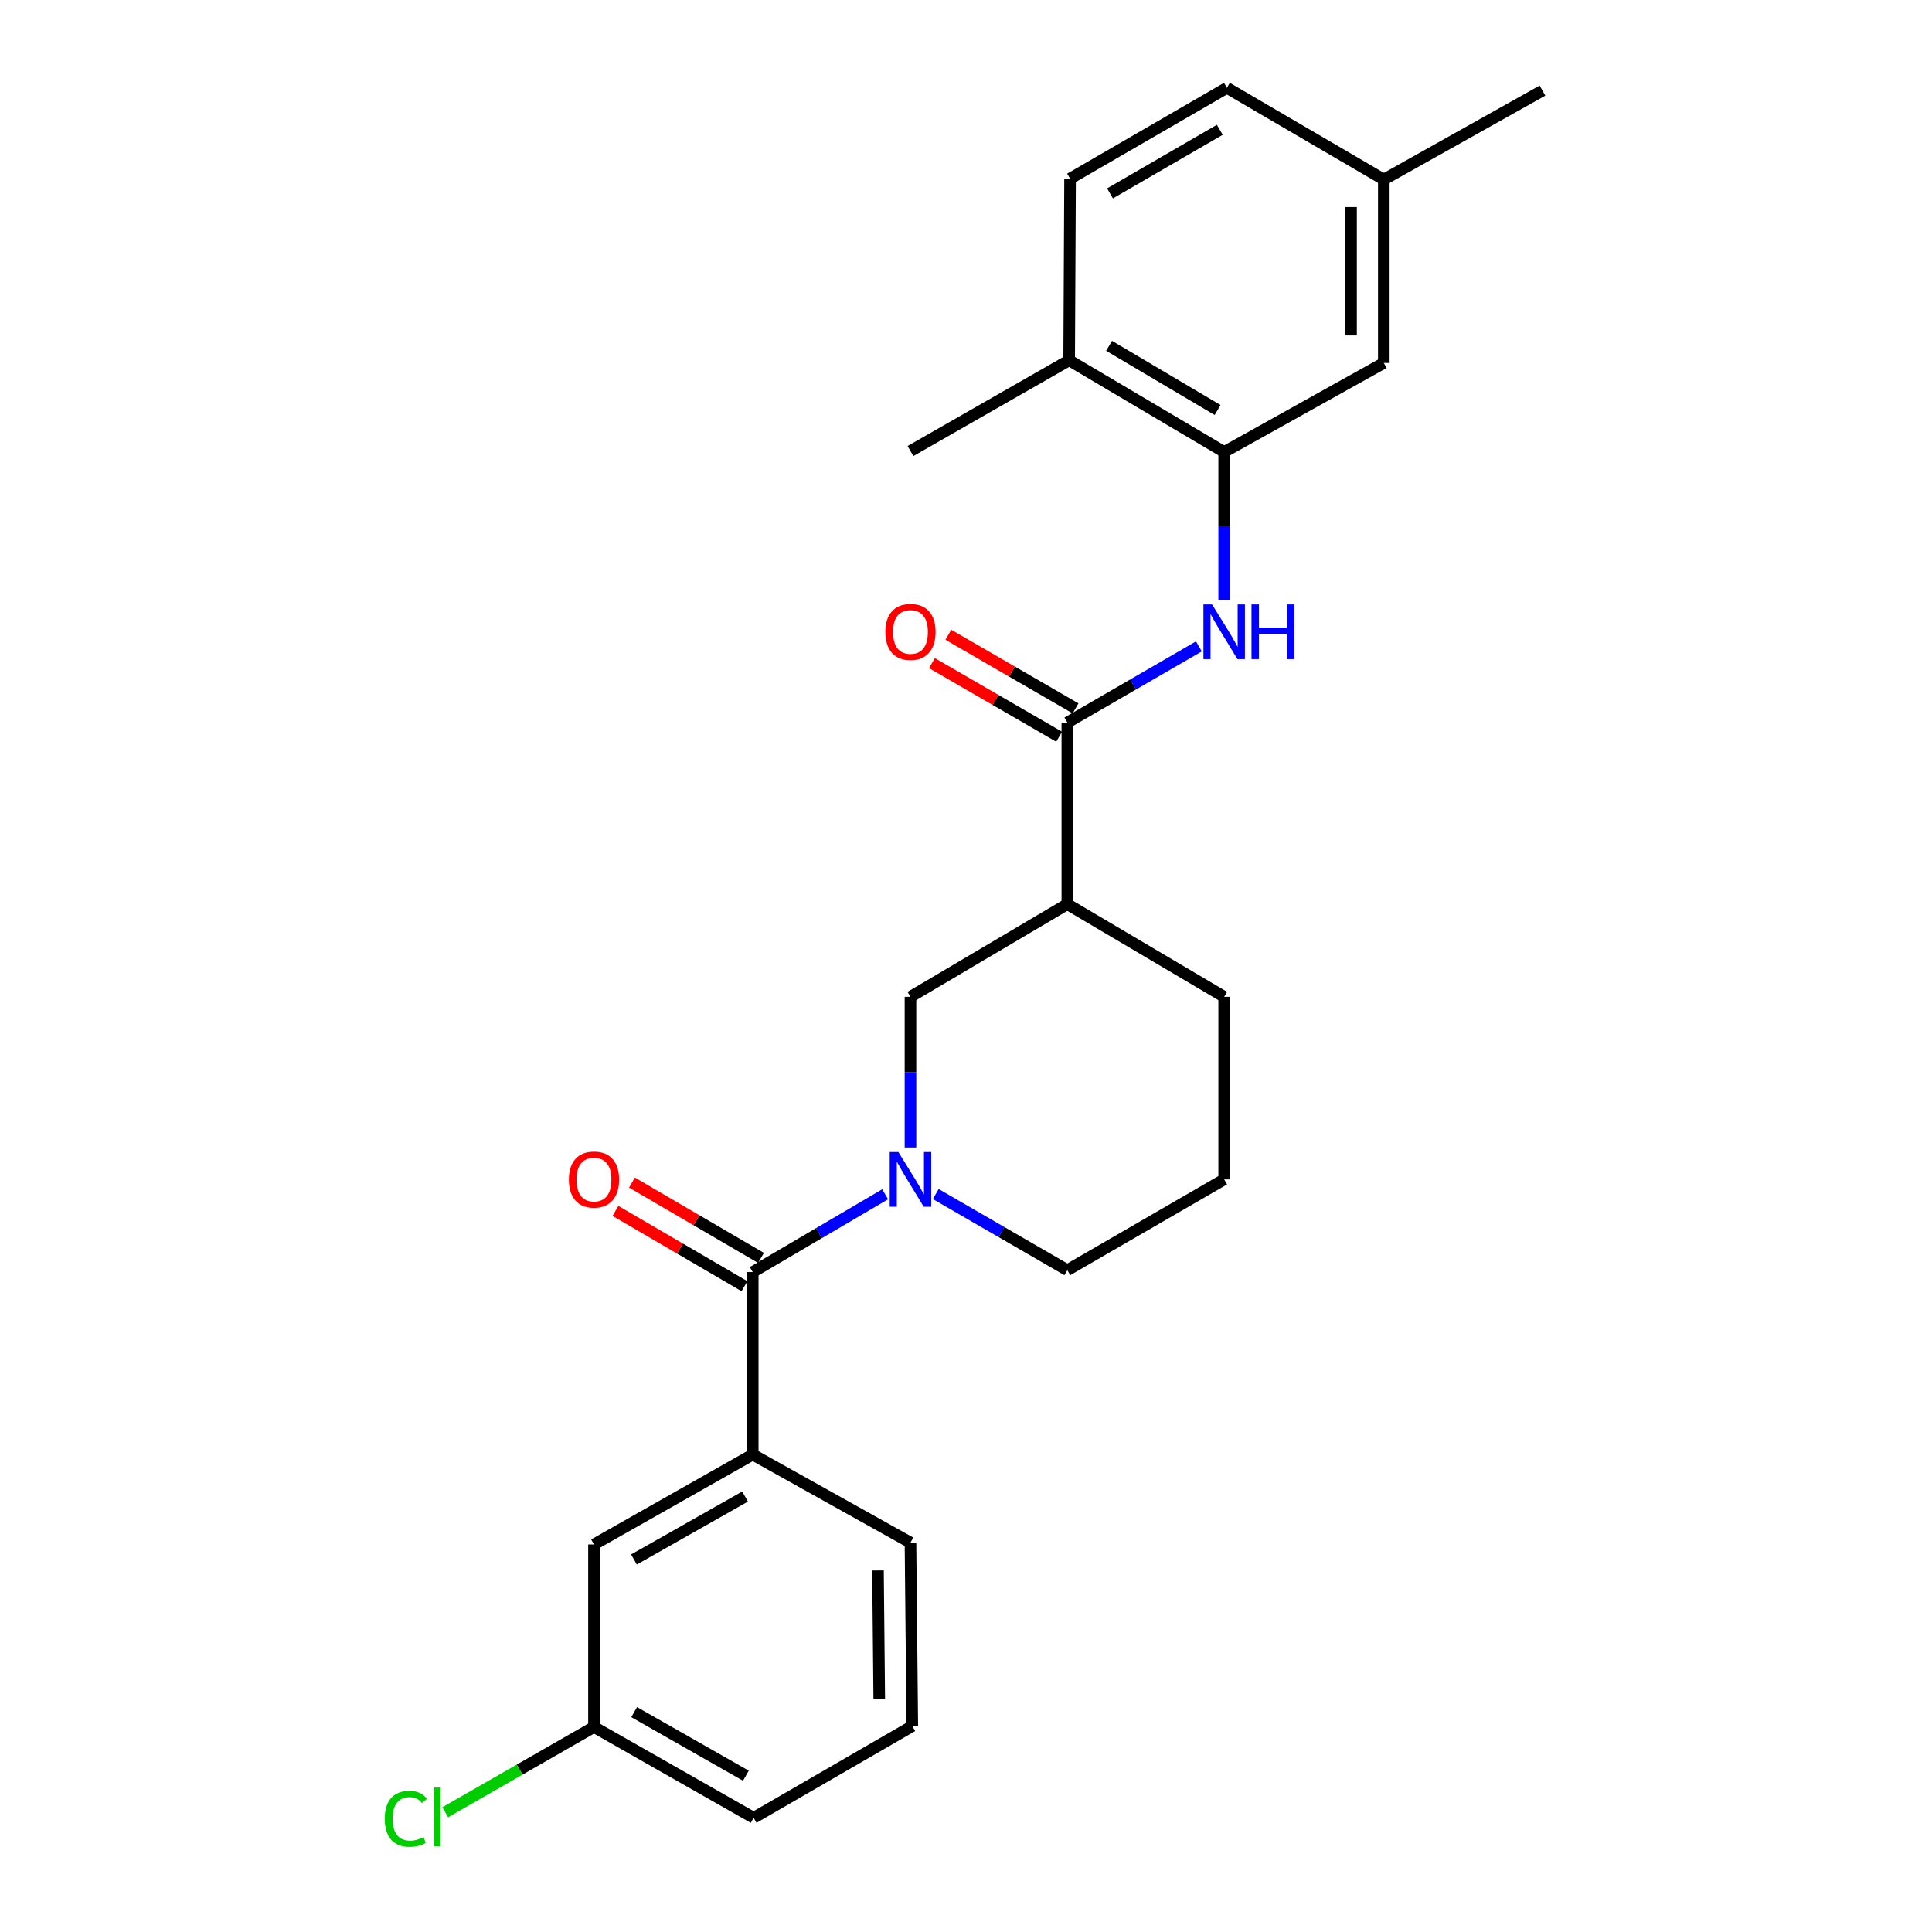 <?xml version='1.0' encoding='iso-8859-1'?>
<svg version='1.1' baseProfile='full'
              xmlns='http://www.w3.org/2000/svg'
                      xmlns:rdkit='http://www.rdkit.org/xml'
                      xmlns:xlink='http://www.w3.org/1999/xlink'
                  xml:space='preserve'
width='1000px' height='1000px' viewBox='0 0 1000 1000'>
<!-- END OF HEADER -->
<rect style='opacity:1.0;fill:#FFFFFF;stroke:none' width='1000' height='1000' x='0' y='0'> </rect>
<path class='bond-0' d='M 458.152,618.155 L 423.88,638.283' style='fill:none;fill-rule:evenodd;stroke:#0000FF;stroke-width:6px;stroke-linecap:butt;stroke-linejoin:miter;stroke-opacity:1' />
<path class='bond-0' d='M 423.88,638.283 L 389.609,658.41' style='fill:none;fill-rule:evenodd;stroke:#000000;stroke-width:6px;stroke-linecap:butt;stroke-linejoin:miter;stroke-opacity:1' />
<path class='bond-5' d='M 471.259,593.934 L 471.259,554.944' style='fill:none;fill-rule:evenodd;stroke:#0000FF;stroke-width:6px;stroke-linecap:butt;stroke-linejoin:miter;stroke-opacity:1' />
<path class='bond-5' d='M 471.259,554.944 L 471.259,515.954' style='fill:none;fill-rule:evenodd;stroke:#000000;stroke-width:6px;stroke-linecap:butt;stroke-linejoin:miter;stroke-opacity:1' />
<path class='bond-13' d='M 484.344,618.029 L 518.396,637.734' style='fill:none;fill-rule:evenodd;stroke:#0000FF;stroke-width:6px;stroke-linecap:butt;stroke-linejoin:miter;stroke-opacity:1' />
<path class='bond-13' d='M 518.396,637.734 L 552.448,657.44' style='fill:none;fill-rule:evenodd;stroke:#000000;stroke-width:6px;stroke-linecap:butt;stroke-linejoin:miter;stroke-opacity:1' />
<path class='bond-6' d='M 389.609,658.41 L 389.609,752.866' style='fill:none;fill-rule:evenodd;stroke:#000000;stroke-width:6px;stroke-linecap:butt;stroke-linejoin:miter;stroke-opacity:1' />
<path class='bond-7' d='M 393.884,651.086 L 360.494,631.597' style='fill:none;fill-rule:evenodd;stroke:#000000;stroke-width:6px;stroke-linecap:butt;stroke-linejoin:miter;stroke-opacity:1' />
<path class='bond-7' d='M 360.494,631.597 L 327.103,612.108' style='fill:none;fill-rule:evenodd;stroke:#FF0000;stroke-width:6px;stroke-linecap:butt;stroke-linejoin:miter;stroke-opacity:1' />
<path class='bond-7' d='M 385.334,665.735 L 351.944,646.246' style='fill:none;fill-rule:evenodd;stroke:#000000;stroke-width:6px;stroke-linecap:butt;stroke-linejoin:miter;stroke-opacity:1' />
<path class='bond-7' d='M 351.944,646.246 L 318.553,626.757' style='fill:none;fill-rule:evenodd;stroke:#FF0000;stroke-width:6px;stroke-linecap:butt;stroke-linejoin:miter;stroke-opacity:1' />
<path class='bond-1' d='M 552.448,373.996 L 552.448,467.991' style='fill:none;fill-rule:evenodd;stroke:#000000;stroke-width:6px;stroke-linecap:butt;stroke-linejoin:miter;stroke-opacity:1' />
<path class='bond-3' d='M 552.448,373.996 L 586.495,354.287' style='fill:none;fill-rule:evenodd;stroke:#000000;stroke-width:6px;stroke-linecap:butt;stroke-linejoin:miter;stroke-opacity:1' />
<path class='bond-3' d='M 586.495,354.287 L 620.542,334.578' style='fill:none;fill-rule:evenodd;stroke:#0000FF;stroke-width:6px;stroke-linecap:butt;stroke-linejoin:miter;stroke-opacity:1' />
<path class='bond-9' d='M 556.696,366.656 L 523.774,347.601' style='fill:none;fill-rule:evenodd;stroke:#000000;stroke-width:6px;stroke-linecap:butt;stroke-linejoin:miter;stroke-opacity:1' />
<path class='bond-9' d='M 523.774,347.601 L 490.853,328.546' style='fill:none;fill-rule:evenodd;stroke:#FF0000;stroke-width:6px;stroke-linecap:butt;stroke-linejoin:miter;stroke-opacity:1' />
<path class='bond-9' d='M 548.199,381.336 L 515.278,362.281' style='fill:none;fill-rule:evenodd;stroke:#000000;stroke-width:6px;stroke-linecap:butt;stroke-linejoin:miter;stroke-opacity:1' />
<path class='bond-9' d='M 515.278,362.281 L 482.356,343.226' style='fill:none;fill-rule:evenodd;stroke:#FF0000;stroke-width:6px;stroke-linecap:butt;stroke-linejoin:miter;stroke-opacity:1' />
<path class='bond-2' d='M 552.448,467.991 L 471.259,515.954' style='fill:none;fill-rule:evenodd;stroke:#000000;stroke-width:6px;stroke-linecap:butt;stroke-linejoin:miter;stroke-opacity:1' />
<path class='bond-25' d='M 552.448,467.991 L 633.627,515.954' style='fill:none;fill-rule:evenodd;stroke:#000000;stroke-width:6px;stroke-linecap:butt;stroke-linejoin:miter;stroke-opacity:1' />
<path class='bond-4' d='M 633.627,310.518 L 633.627,272.235' style='fill:none;fill-rule:evenodd;stroke:#0000FF;stroke-width:6px;stroke-linecap:butt;stroke-linejoin:miter;stroke-opacity:1' />
<path class='bond-4' d='M 633.627,272.235 L 633.627,233.952' style='fill:none;fill-rule:evenodd;stroke:#000000;stroke-width:6px;stroke-linecap:butt;stroke-linejoin:miter;stroke-opacity:1' />
<path class='bond-8' d='M 633.627,233.952 L 553.39,186.479' style='fill:none;fill-rule:evenodd;stroke:#000000;stroke-width:6px;stroke-linecap:butt;stroke-linejoin:miter;stroke-opacity:1' />
<path class='bond-8' d='M 630.228,212.233 L 574.062,179.002' style='fill:none;fill-rule:evenodd;stroke:#000000;stroke-width:6px;stroke-linecap:butt;stroke-linejoin:miter;stroke-opacity:1' />
<path class='bond-10' d='M 633.627,233.952 L 716.257,187.874' style='fill:none;fill-rule:evenodd;stroke:#000000;stroke-width:6px;stroke-linecap:butt;stroke-linejoin:miter;stroke-opacity:1' />
<path class='bond-11' d='M 389.609,752.866 L 307.45,799.406' style='fill:none;fill-rule:evenodd;stroke:#000000;stroke-width:6px;stroke-linecap:butt;stroke-linejoin:miter;stroke-opacity:1' />
<path class='bond-11' d='M 385.645,774.605 L 328.134,807.183' style='fill:none;fill-rule:evenodd;stroke:#000000;stroke-width:6px;stroke-linecap:butt;stroke-linejoin:miter;stroke-opacity:1' />
<path class='bond-19' d='M 389.609,752.866 L 471.259,798.455' style='fill:none;fill-rule:evenodd;stroke:#000000;stroke-width:6px;stroke-linecap:butt;stroke-linejoin:miter;stroke-opacity:1' />
<path class='bond-12' d='M 553.39,186.479 L 553.861,92.466' style='fill:none;fill-rule:evenodd;stroke:#000000;stroke-width:6px;stroke-linecap:butt;stroke-linejoin:miter;stroke-opacity:1' />
<path class='bond-22' d='M 553.39,186.479 L 471.259,233.462' style='fill:none;fill-rule:evenodd;stroke:#000000;stroke-width:6px;stroke-linecap:butt;stroke-linejoin:miter;stroke-opacity:1' />
<path class='bond-15' d='M 716.257,187.874 L 716.257,92.927' style='fill:none;fill-rule:evenodd;stroke:#000000;stroke-width:6px;stroke-linecap:butt;stroke-linejoin:miter;stroke-opacity:1' />
<path class='bond-15' d='M 699.295,173.632 L 699.295,107.169' style='fill:none;fill-rule:evenodd;stroke:#000000;stroke-width:6px;stroke-linecap:butt;stroke-linejoin:miter;stroke-opacity:1' />
<path class='bond-14' d='M 307.45,799.406 L 307.45,893.891' style='fill:none;fill-rule:evenodd;stroke:#000000;stroke-width:6px;stroke-linecap:butt;stroke-linejoin:miter;stroke-opacity:1' />
<path class='bond-27' d='M 553.861,92.466 L 635.04,45.455' style='fill:none;fill-rule:evenodd;stroke:#000000;stroke-width:6px;stroke-linecap:butt;stroke-linejoin:miter;stroke-opacity:1' />
<path class='bond-27' d='M 574.538,100.092 L 631.363,67.184' style='fill:none;fill-rule:evenodd;stroke:#000000;stroke-width:6px;stroke-linecap:butt;stroke-linejoin:miter;stroke-opacity:1' />
<path class='bond-20' d='M 552.448,657.44 L 633.627,610.457' style='fill:none;fill-rule:evenodd;stroke:#000000;stroke-width:6px;stroke-linecap:butt;stroke-linejoin:miter;stroke-opacity:1' />
<path class='bond-17' d='M 307.45,893.891 L 268.95,915.958' style='fill:none;fill-rule:evenodd;stroke:#000000;stroke-width:6px;stroke-linecap:butt;stroke-linejoin:miter;stroke-opacity:1' />
<path class='bond-17' d='M 268.95,915.958 L 230.45,938.026' style='fill:none;fill-rule:evenodd;stroke:#00CC00;stroke-width:6px;stroke-linecap:butt;stroke-linejoin:miter;stroke-opacity:1' />
<path class='bond-26' d='M 307.45,893.891 L 390.08,940.902' style='fill:none;fill-rule:evenodd;stroke:#000000;stroke-width:6px;stroke-linecap:butt;stroke-linejoin:miter;stroke-opacity:1' />
<path class='bond-26' d='M 328.232,886.2 L 386.073,919.108' style='fill:none;fill-rule:evenodd;stroke:#000000;stroke-width:6px;stroke-linecap:butt;stroke-linejoin:miter;stroke-opacity:1' />
<path class='bond-16' d='M 716.257,92.927 L 635.04,45.455' style='fill:none;fill-rule:evenodd;stroke:#000000;stroke-width:6px;stroke-linecap:butt;stroke-linejoin:miter;stroke-opacity:1' />
<path class='bond-24' d='M 716.257,92.927 L 798.378,46.887' style='fill:none;fill-rule:evenodd;stroke:#000000;stroke-width:6px;stroke-linecap:butt;stroke-linejoin:miter;stroke-opacity:1' />
<path class='bond-18' d='M 633.627,515.954 L 633.627,610.457' style='fill:none;fill-rule:evenodd;stroke:#000000;stroke-width:6px;stroke-linecap:butt;stroke-linejoin:miter;stroke-opacity:1' />
<path class='bond-21' d='M 471.259,798.455 L 472.201,893.41' style='fill:none;fill-rule:evenodd;stroke:#000000;stroke-width:6px;stroke-linecap:butt;stroke-linejoin:miter;stroke-opacity:1' />
<path class='bond-21' d='M 454.44,812.866 L 455.099,879.335' style='fill:none;fill-rule:evenodd;stroke:#000000;stroke-width:6px;stroke-linecap:butt;stroke-linejoin:miter;stroke-opacity:1' />
<path class='bond-23' d='M 472.201,893.41 L 390.08,940.902' style='fill:none;fill-rule:evenodd;stroke:#000000;stroke-width:6px;stroke-linecap:butt;stroke-linejoin:miter;stroke-opacity:1' />
<path  class='atom-0' d='M 464.999 596.297
L 474.279 611.297
Q 475.199 612.777, 476.679 615.457
Q 478.159 618.137, 478.239 618.297
L 478.239 596.297
L 481.999 596.297
L 481.999 624.617
L 478.119 624.617
L 468.159 608.217
Q 466.999 606.297, 465.759 604.097
Q 464.559 601.897, 464.199 601.217
L 464.199 624.617
L 460.519 624.617
L 460.519 596.297
L 464.999 596.297
' fill='#0000FF'/>
<path  class='atom-4' d='M 627.367 312.844
L 636.647 327.844
Q 637.567 329.324, 639.047 332.004
Q 640.527 334.684, 640.607 334.844
L 640.607 312.844
L 644.367 312.844
L 644.367 341.164
L 640.487 341.164
L 630.527 324.764
Q 629.367 322.844, 628.127 320.644
Q 626.927 318.444, 626.567 317.764
L 626.567 341.164
L 622.887 341.164
L 622.887 312.844
L 627.367 312.844
' fill='#0000FF'/>
<path  class='atom-4' d='M 647.767 312.844
L 651.607 312.844
L 651.607 324.884
L 666.087 324.884
L 666.087 312.844
L 669.927 312.844
L 669.927 341.164
L 666.087 341.164
L 666.087 328.084
L 651.607 328.084
L 651.607 341.164
L 647.767 341.164
L 647.767 312.844
' fill='#0000FF'/>
<path  class='atom-8' d='M 294.45 610.537
Q 294.45 603.737, 297.81 599.937
Q 301.17 596.137, 307.45 596.137
Q 313.73 596.137, 317.09 599.937
Q 320.45 603.737, 320.45 610.537
Q 320.45 617.417, 317.05 621.337
Q 313.65 625.217, 307.45 625.217
Q 301.21 625.217, 297.81 621.337
Q 294.45 617.457, 294.45 610.537
M 307.45 622.017
Q 311.77 622.017, 314.09 619.137
Q 316.45 616.217, 316.45 610.537
Q 316.45 604.977, 314.09 602.177
Q 311.77 599.337, 307.45 599.337
Q 303.13 599.337, 300.77 602.137
Q 298.45 604.937, 298.45 610.537
Q 298.45 616.257, 300.77 619.137
Q 303.13 622.017, 307.45 622.017
' fill='#FF0000'/>
<path  class='atom-10' d='M 458.259 327.084
Q 458.259 320.284, 461.619 316.484
Q 464.979 312.684, 471.259 312.684
Q 477.539 312.684, 480.899 316.484
Q 484.259 320.284, 484.259 327.084
Q 484.259 333.964, 480.859 337.884
Q 477.459 341.764, 471.259 341.764
Q 465.019 341.764, 461.619 337.884
Q 458.259 334.004, 458.259 327.084
M 471.259 338.564
Q 475.579 338.564, 477.899 335.684
Q 480.259 332.764, 480.259 327.084
Q 480.259 321.524, 477.899 318.724
Q 475.579 315.884, 471.259 315.884
Q 466.939 315.884, 464.579 318.684
Q 462.259 321.484, 462.259 327.084
Q 462.259 332.804, 464.579 335.684
Q 466.939 338.564, 471.259 338.564
' fill='#FF0000'/>
<path  class='atom-18' d='M 199.151 941.401
Q 199.151 934.361, 202.431 930.681
Q 205.751 926.961, 212.031 926.961
Q 217.871 926.961, 220.991 931.081
L 218.351 933.241
Q 216.071 930.241, 212.031 930.241
Q 207.751 930.241, 205.471 933.121
Q 203.231 935.961, 203.231 941.401
Q 203.231 947.001, 205.551 949.881
Q 207.911 952.761, 212.471 952.761
Q 215.591 952.761, 219.231 950.881
L 220.351 953.881
Q 218.871 954.841, 216.631 955.401
Q 214.391 955.961, 211.911 955.961
Q 205.751 955.961, 202.431 952.201
Q 199.151 948.441, 199.151 941.401
' fill='#00CC00'/>
<path  class='atom-18' d='M 224.431 925.241
L 228.111 925.241
L 228.111 955.601
L 224.431 955.601
L 224.431 925.241
' fill='#00CC00'/>
</svg>
